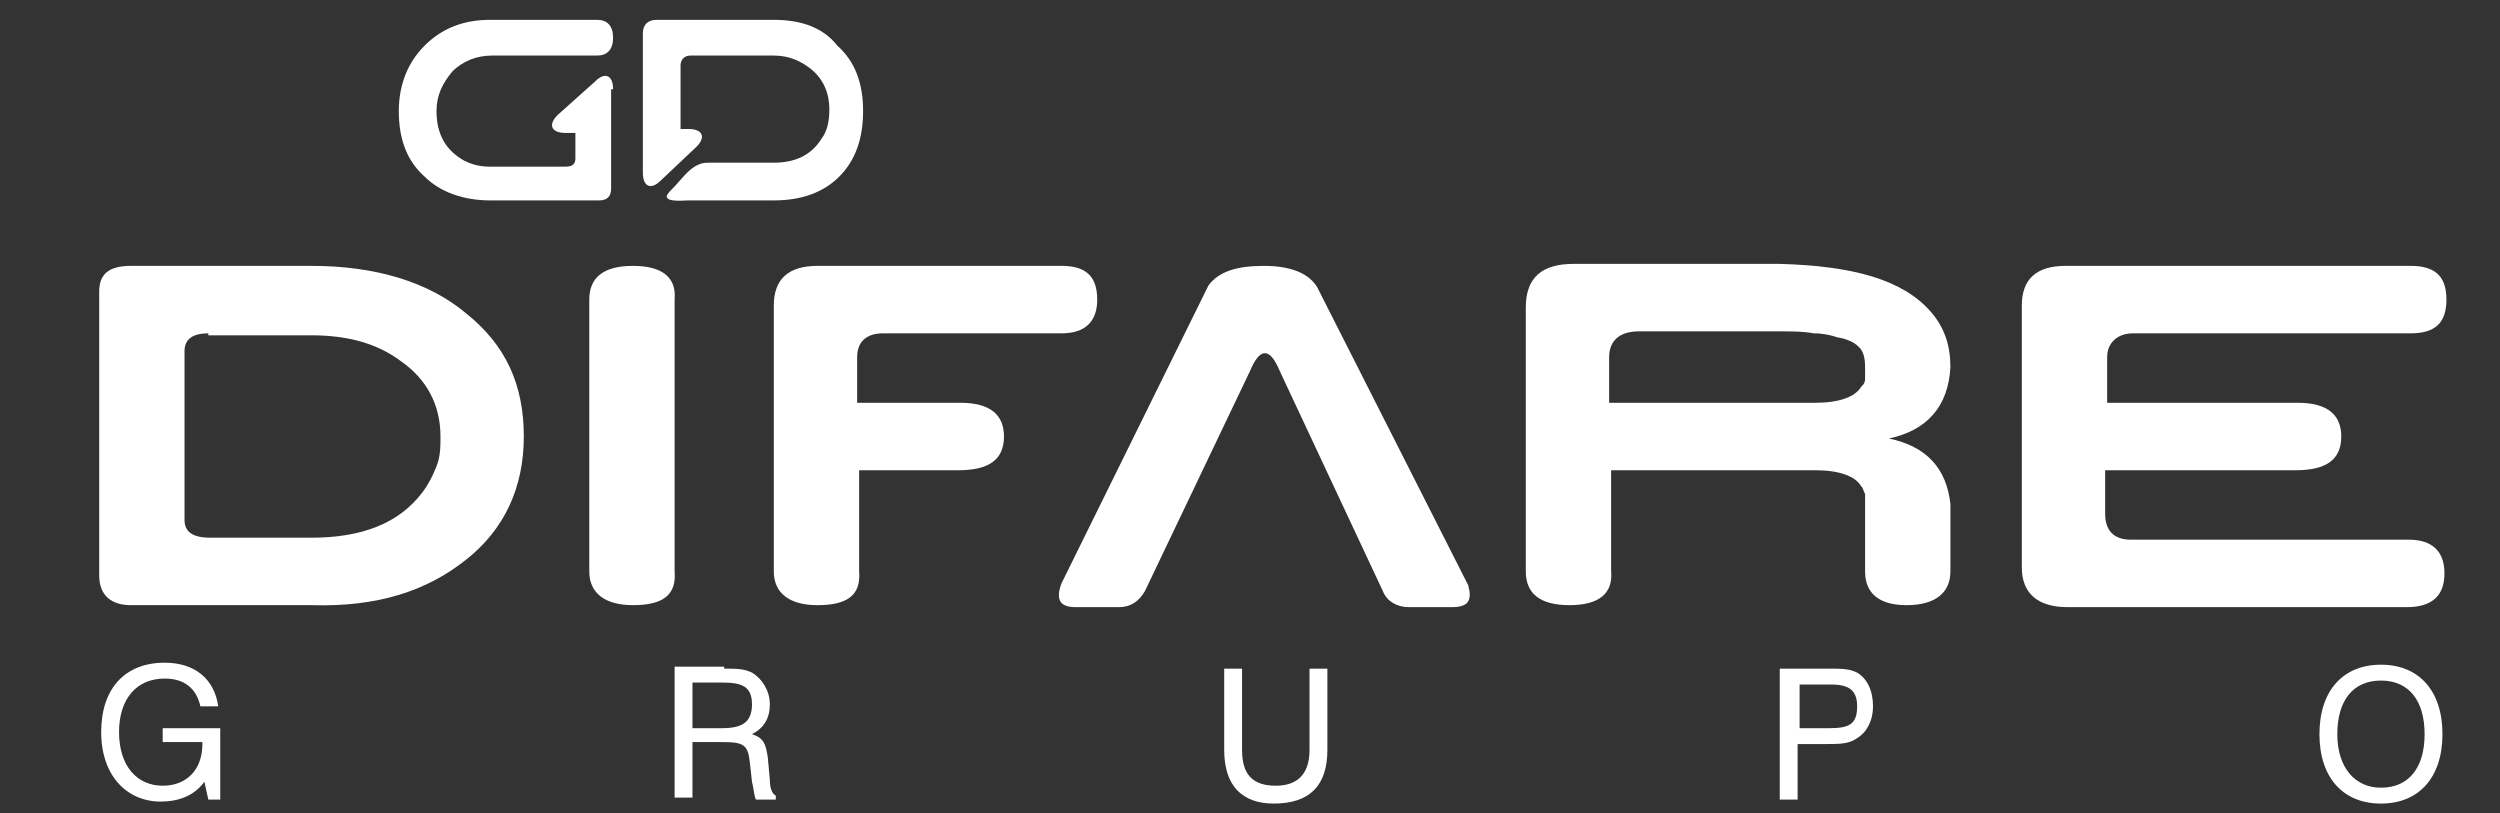 <?xml version="1.0" encoding="utf-8"?>
<!-- Generator: Adobe Illustrator 27.0.0, SVG Export Plug-In . SVG Version: 6.00 Build 0)  -->
<svg version="1.1" id="Capa_1" xmlns="http://www.w3.org/2000/svg" xmlns:xlink="http://www.w3.org/1999/xlink" x="0px" y="0px"
	 width="126px" height="41px" viewBox="0 0 126 41" style="enable-background:new 0 0 126 41;" xml:space="preserve">
<rect x="0" y="0" width="126" height="41" fill="#333333" stroke="none"/>
<style type="text/css">
	.st0{fill:#FFFFFF;}
</style>
<g>
	<path class="st0" d="M30.9,4.5c0-0.7-0.4-0.9-0.9-0.4l-1.9,1.7c-0.5,0.5-0.3,0.9,0.4,0.9H29V8c0,0.3-0.2,0.4-0.5,0.4h-3.8
		c-0.5,0-0.9-0.1-1.3-0.3C22.5,7.6,22,6.8,22,5.6c0-0.8,0.3-1.4,0.8-2c0.5-0.5,1.2-0.8,2-0.8h4.9l0.4,0c0.5,0,0.8-0.3,0.8-0.9
		c0-0.6-0.3-0.9-0.8-0.9h-5.4c-1.3,0-2.4,0.4-3.3,1.3c-0.8,0.8-1.3,1.9-1.3,3.3c0,1.4,0.4,2.5,1.3,3.3c0.8,0.8,2,1.2,3.3,1.2h5.5
		c0.4,0,0.6-0.2,0.6-0.6v-4c0,0,0,0,0,0c0,0,0-0.1,0-0.1V4.5z"/>
	<path class="st0" d="M33.9,9.5c-0.1,0.1-0.3,0.3-0.3,0.4c0,0.3,0.9,0.2,1.1,0.2H39c1.4,0,2.5-0.4,3.3-1.2c0.8-0.8,1.2-1.9,1.2-3.3
		c0-1.4-0.4-2.5-1.3-3.3C41.5,1.4,40.4,1,39,1h-5.9c-0.4,0-0.7,0.2-0.7,0.7v5.7c0,0,0,0.7,0,0.7v0.6c0,0.7,0.4,0.9,0.9,0.4l1.8-1.7
		c0.5-0.5,0.3-0.9-0.4-0.9h-0.4V6.4V3.3c0-0.3,0.2-0.5,0.5-0.5H39c0.8,0,1.4,0.3,1.9,0.7c0.6,0.5,0.9,1.2,0.9,2
		c0,0.6-0.1,1.1-0.4,1.5c-0.5,0.8-1.3,1.2-2.4,1.2h-3.2c-0.2,0-0.4,0-0.6,0.1C34.7,8.5,34.3,9.1,33.9,9.5"/>
	<path class="st0" d="M23.5,15.8c2,1.6,2.9,3.6,2.9,6.2c0,2.6-1,4.7-2.9,6.2c-2,1.6-4.5,2.4-7.8,2.3H6.6C5.6,30.5,5,30,5,29V14.7
		c0-0.9,0.5-1.3,1.6-1.3h9.1C18.9,13.4,21.6,14.2,23.5,15.8 M10.5,16.8c-0.8,0-1.2,0.3-1.2,0.9v8.5c0,0.6,0.4,0.9,1.3,0.9h5.1
		c2.5,0,4.4-0.7,5.6-2.3c0.3-0.4,0.5-0.8,0.7-1.3c0.2-0.5,0.2-1,0.2-1.5c0-1.6-0.7-2.9-2-3.8c-1.2-0.9-2.7-1.3-4.5-1.3H10.5z"/>
	<path class="st0" d="M29.7,15.1c0-1.1,0.7-1.7,2.2-1.7c1.5,0,2.2,0.6,2.1,1.7v13.7c0.1,1.2-0.6,1.7-2.1,1.7c-1.4,0-2.2-0.6-2.2-1.7
		V15.1z"/>
	<path class="st0" d="M43.3,23.7v5.1c0.1,1.2-0.6,1.7-2.1,1.7c-1.4,0-2.2-0.6-2.2-1.7V15.4c0-1.3,0.7-2,2.2-2h12.3
		c1.2,0,1.8,0.5,1.8,1.7c0,1.1-0.6,1.7-1.8,1.7h-9c-0.8,0-1.3,0.4-1.3,1.2v2.3h5.2c1.5,0,2.2,0.6,2.2,1.7c0,1.2-0.8,1.7-2.3,1.7
		H43.3z"/>
	<path class="st0" d="M64.5,18.7c-0.5-1.2-1-1.2-1.5,0l-5.3,11.1c-0.3,0.5-0.7,0.8-1.3,0.8h-2.2c-0.8,0-1-0.4-0.7-1.2l7.4-15
		c0.5-0.7,1.4-1,2.8-1c1.4,0,2.3,0.4,2.7,1.1l7.6,15c0.1,0.4,0.1,0.6,0,0.8c-0.1,0.2-0.4,0.3-0.8,0.3l-2.2,0c-0.6,0-1.1-0.3-1.3-0.8
		L64.5,18.7z"/>
	<path class="st0" d="M95.2,22.1c1.9-0.4,3-1.6,3.1-3.6c0-1.1-0.3-2-1-2.8c-1.4-1.6-3.9-2.3-7.6-2.4H79.3c-1.6,0-2.4,0.7-2.4,2.2
		v13.3c0,1.1,0.7,1.7,2.2,1.7c1.5,0,2.2-0.6,2.1-1.7v-5.1h0h10.3c1.2,0,2,0.3,2.3,0.8c0.1,0.1,0.1,0.2,0.2,0.4c0,0.2,0,0.3,0,0.5
		v3.4c0,1.1,0.7,1.7,2.1,1.7c1.4,0,2.2-0.6,2.2-1.7v-3.4C98.1,23.6,97.1,22.5,95.2,22.1 M94,19.1c0,0.2-0.1,0.3-0.2,0.4
		c-0.3,0.5-1.1,0.8-2.3,0.8H81.1V18c0-0.8,0.5-1.3,1.5-1.3h7.1c0.6,0,1.2,0,1.7,0.1c0.5,0,0.9,0.1,1.2,0.2c0.6,0.1,0.9,0.3,1.1,0.5
		c0.2,0.2,0.3,0.5,0.3,1C94,18.7,94,18.9,94,19.1"/>
	<path class="st0" d="M106.1,23.7v2.2c0,0.8,0.4,1.3,1.3,1.3h14c1.2,0,1.8,0.6,1.8,1.7c0,1.1-0.6,1.7-1.9,1.7h-17.1
		c-1.5,0-2.3-0.7-2.3-2V15.4c0-1.3,0.7-2,2.2-2h17.4c1.2,0,1.8,0.5,1.8,1.7c0,1.2-0.6,1.7-1.8,1.7h-14c-0.8,0-1.3,0.5-1.3,1.2v2.3
		h9.6c1.5,0,2.2,0.6,2.2,1.7c0,1.2-0.8,1.7-2.3,1.7H106.1z"/>
	<path class="st0" d="M8.1,40.4c-1.7,0-3-1.3-3-3.5c0-2.2,1.2-3.5,3.2-3.5c1.5,0,2.5,0.8,2.7,2.2h-0.9c-0.2-0.9-0.8-1.4-1.8-1.4
		c-1.4,0-2.3,1-2.3,2.7c0,1.7,0.9,2.7,2.2,2.7c1.2,0,2-0.8,2-2.1v-0.1H8.2v-0.7h2.9v3.6h-0.6l-0.2-0.9C9.8,40.1,9,40.4,8.1,40.4"/>
	<path class="st0" d="M36.5,33.7c0.6,0,1,0,1.4,0.2c0.5,0.3,0.9,0.9,0.9,1.6c0,0.7-0.3,1.2-0.9,1.5c0.6,0.2,0.7,0.5,0.8,1.2l0.1,1.1
		c0,0.4,0.1,0.7,0.3,0.8v0.2h-1c-0.1-0.2-0.1-0.5-0.2-0.9l-0.1-0.9c-0.1-1-0.3-1.1-1.5-1.1h-1.4v2.8H34v-6.6H36.5z M34.9,36.7h1.5
		c1,0,1.5-0.3,1.5-1.2c0-0.9-0.5-1.1-1.5-1.1h-1.5V36.7z"/>
	<path class="st0" d="M61.7,33.7h0.9v4.1c0,1.2,0.5,1.8,1.7,1.8c1.1,0,1.7-0.6,1.7-1.8v-4.1h0.9v4.1c0,1.8-0.9,2.7-2.7,2.7
		c-1.6,0-2.5-0.9-2.5-2.7V33.7z"/>
	<path class="st0" d="M89.8,33.7H92h0.2c0.6,0,1,0,1.4,0.2c0.5,0.3,0.8,0.9,0.8,1.7c0,0.7-0.3,1.3-0.8,1.6c-0.4,0.3-0.9,0.3-1.6,0.3
		h-1.4v2.8h-0.9V33.7z M92.2,36.7c1,0,1.4-0.2,1.4-1.1c0-0.8-0.4-1.1-1.3-1.1h-1.6v2.2H92.2z"/>
	<path class="st0" d="M120,33.5c1.9,0,3.1,1.3,3.1,3.5s-1.2,3.5-3.1,3.5c-1.9,0-3.1-1.3-3.1-3.5S118.1,33.5,120,33.5 M120,39.7
		c1.4,0,2.2-1,2.2-2.7c0-1.7-0.8-2.7-2.2-2.7c-1.4,0-2.2,1-2.2,2.7C117.8,38.7,118.7,39.7,120,39.7"/>
</g>
</svg>

